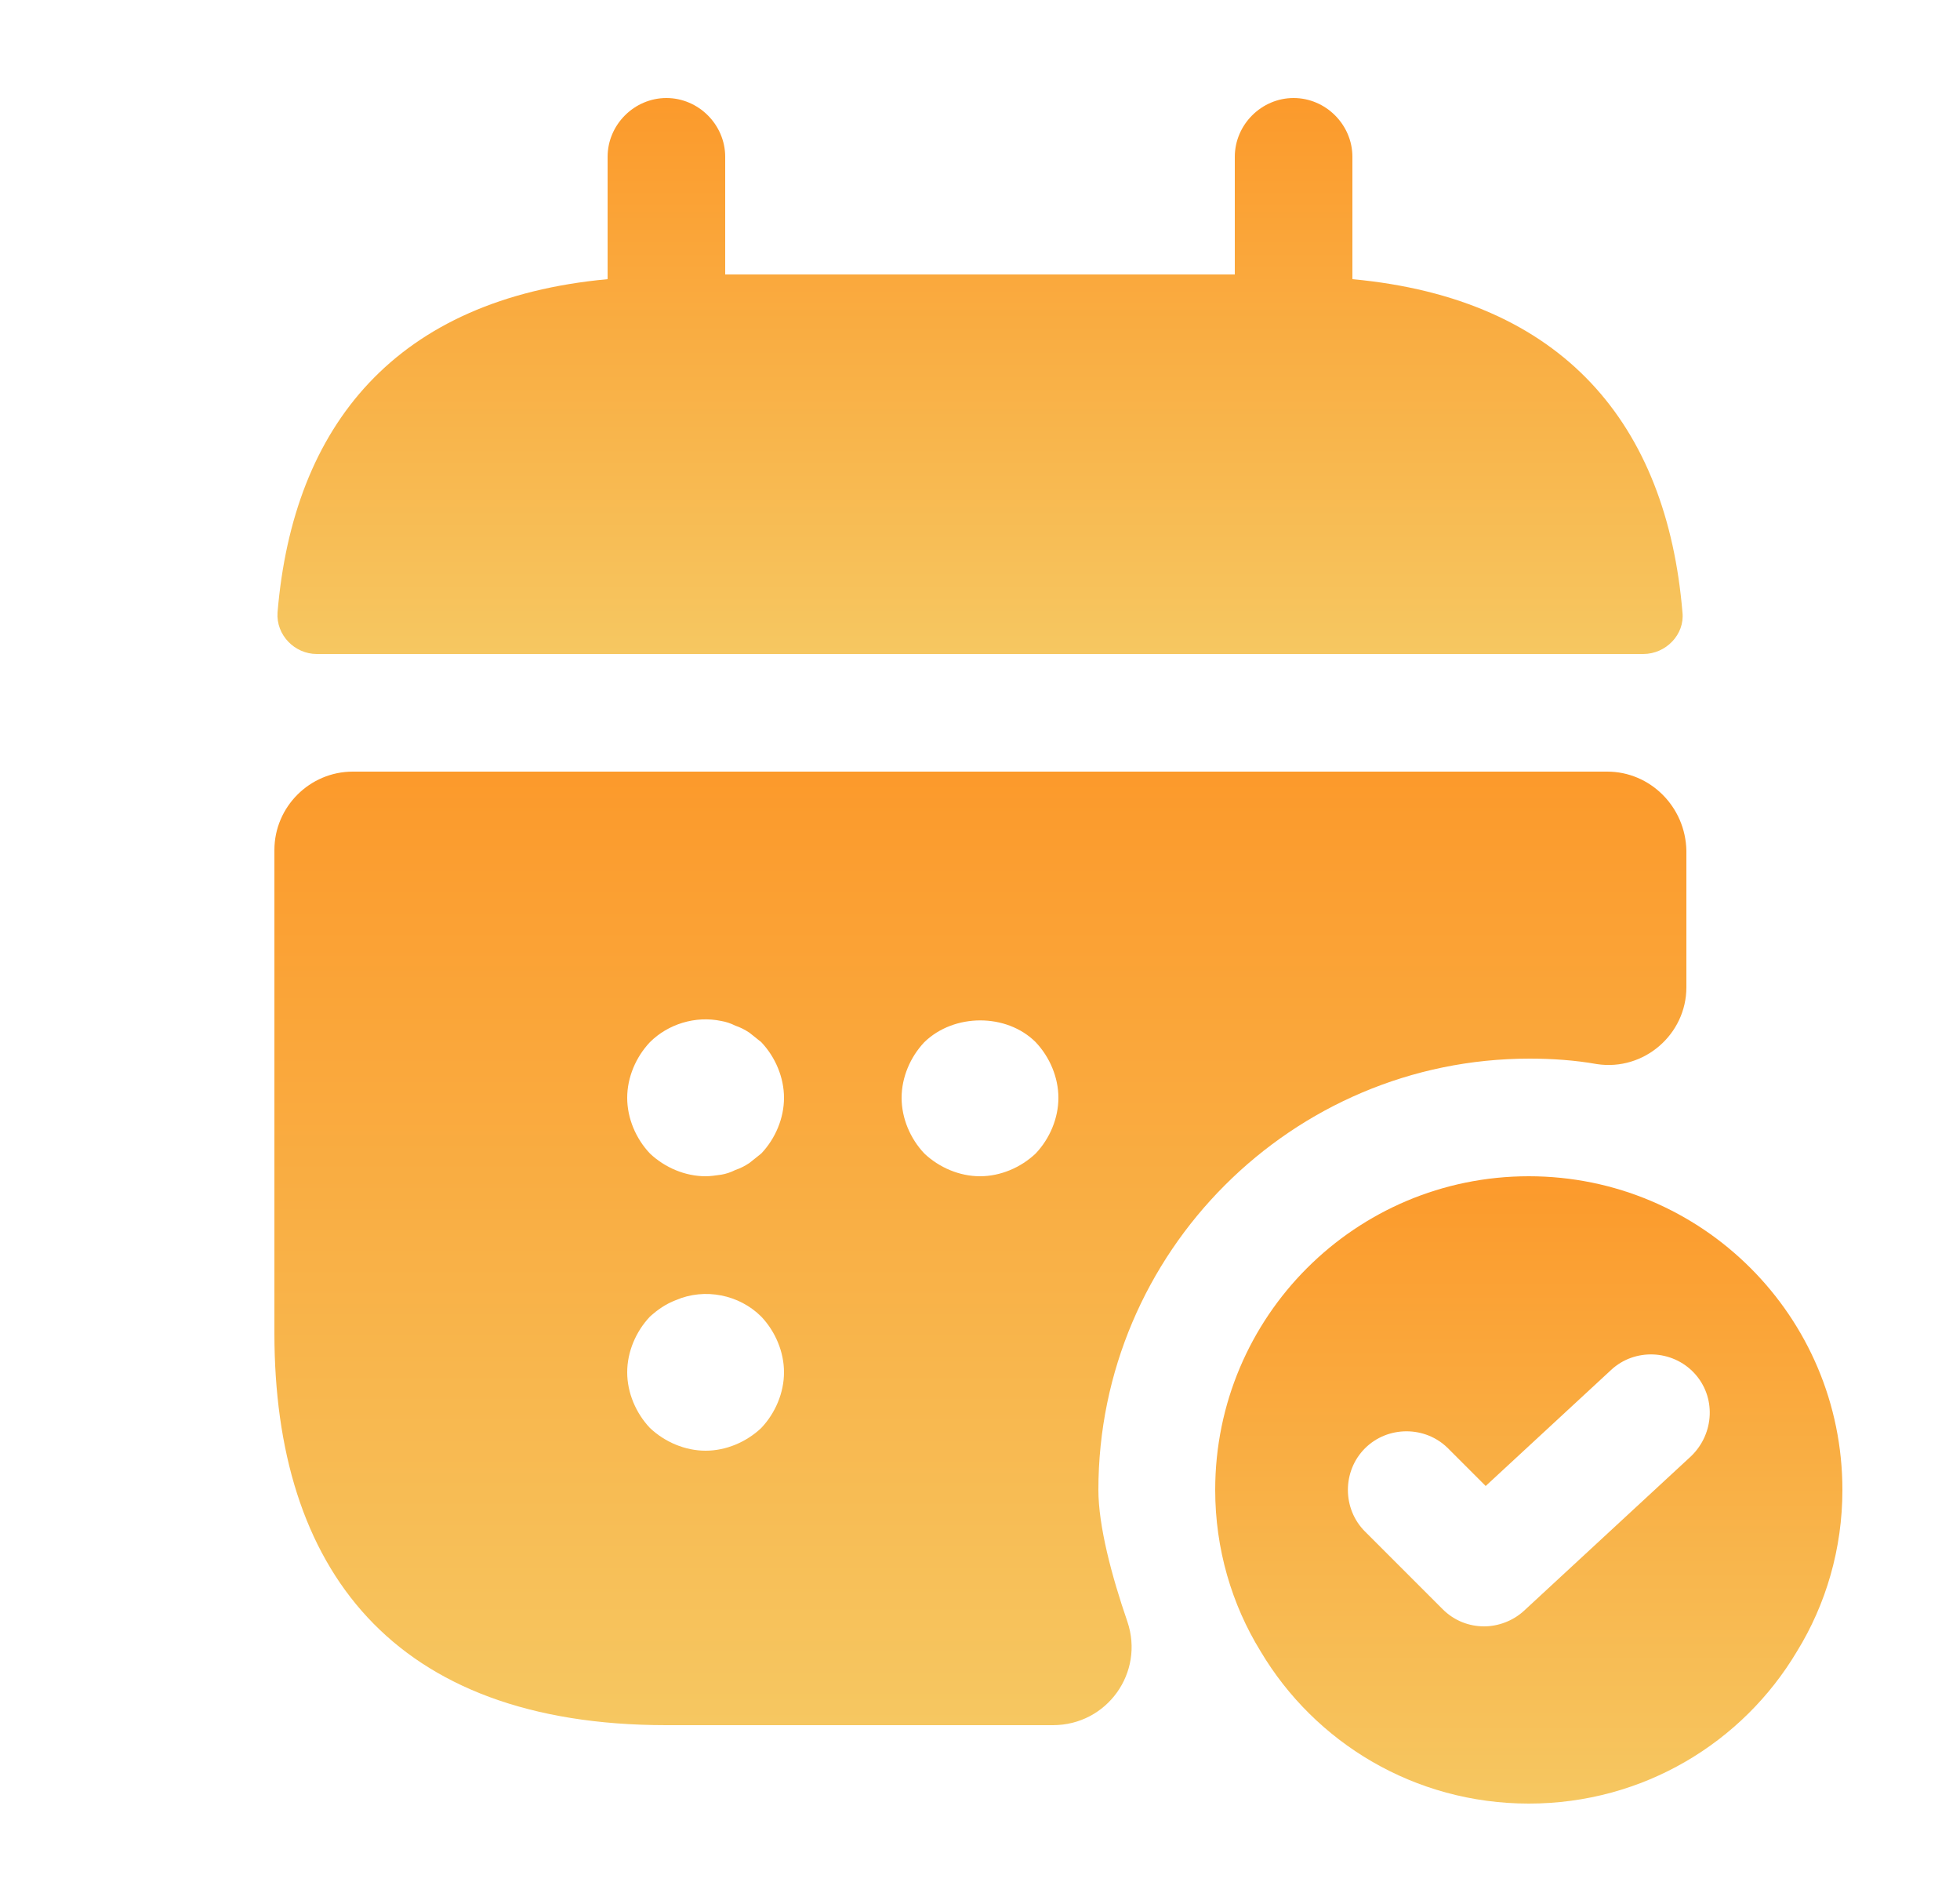 <svg xmlns="http://www.w3.org/2000/svg" width="25" height="24" viewBox="0 0 25 24" fill="none"><path d="M17.25 3.56V2C17.25 1.59 16.91 1.25 16.5 1.25C16.09 1.25 15.75 1.59 15.75 2V3.5H9.25V2C9.25 1.59 8.91 1.25 8.5 1.25C8.09 1.25 7.75 1.59 7.75 2V3.56C5.05 3.81 3.74 5.42 3.54 7.81C3.52 8.1 3.76 8.34 4.04 8.34H20.96C21.25 8.34 21.49 8.09 21.46 7.81C21.26 5.42 19.95 3.81 17.25 3.56Z" fill="url(#paint0_linear_119_22843)"></path><path d="M19.5 15C17.29 15 15.5 16.79 15.5 19C15.5 19.75 15.71 20.46 16.08 21.06C16.77 22.22 18.04 23 19.5 23C20.96 23 22.23 22.22 22.92 21.06C23.29 20.46 23.5 19.75 23.5 19C23.5 16.79 21.71 15 19.5 15ZM21.57 18.57L19.44 20.54C19.3 20.67 19.11 20.74 18.93 20.74C18.74 20.74 18.55 20.67 18.4 20.52L17.41 19.53C17.12 19.24 17.12 18.76 17.41 18.47C17.7 18.18 18.18 18.18 18.47 18.47L18.95 18.95L20.55 17.47C20.85 17.19 21.33 17.21 21.61 17.51C21.89 17.81 21.87 18.28 21.57 18.57Z" fill="url(#paint1_linear_119_22843)"></path><path d="M20.5 9.84H4.5C3.95 9.84 3.5 10.29 3.5 10.84V17C3.5 20 5 22 8.5 22H13.43C14.12 22 14.6 21.33 14.38 20.68C14.18 20.1 14.01 19.46 14.01 19C14.01 15.97 16.48 13.5 19.51 13.5C19.8 13.5 20.09 13.52 20.37 13.57C20.97 13.66 21.51 13.19 21.51 12.59V10.85C21.5 10.29 21.05 9.84 20.5 9.84ZM9.71 18.21C9.52 18.39 9.26 18.5 9 18.5C8.74 18.5 8.48 18.39 8.29 18.21C8.11 18.02 8 17.76 8 17.5C8 17.24 8.11 16.98 8.29 16.79C8.39 16.7 8.49 16.63 8.62 16.58C8.99 16.42 9.43 16.51 9.71 16.79C9.89 16.98 10 17.24 10 17.5C10 17.76 9.89 18.02 9.71 18.21ZM9.71 14.71C9.66 14.75 9.61 14.79 9.56 14.83C9.5 14.87 9.44 14.9 9.38 14.92C9.32 14.95 9.26 14.97 9.2 14.98C9.13 14.99 9.06 15 9 15C8.74 15 8.48 14.89 8.29 14.71C8.11 14.52 8 14.26 8 14C8 13.74 8.11 13.48 8.29 13.29C8.52 13.06 8.87 12.95 9.2 13.02C9.26 13.03 9.32 13.05 9.38 13.08C9.44 13.1 9.5 13.13 9.56 13.17C9.61 13.21 9.66 13.25 9.71 13.29C9.89 13.48 10 13.74 10 14C10 14.26 9.89 14.52 9.71 14.71ZM13.21 14.71C13.02 14.89 12.76 15 12.5 15C12.24 15 11.98 14.89 11.79 14.71C11.61 14.52 11.5 14.26 11.5 14C11.5 13.74 11.61 13.48 11.79 13.29C12.17 12.92 12.84 12.92 13.21 13.29C13.39 13.48 13.5 13.74 13.5 14C13.5 14.26 13.39 14.52 13.21 14.71Z" fill="url(#paint2_linear_119_22843)"></path><defs><linearGradient id="paint0_linear_119_22843" x1="12.501" y1="8.34" x2="12.501" y2="0.226" gradientUnits="userSpaceOnUse"><stop stop-color="#F6C761"></stop><stop offset="0.927" stop-color="#FC9728"></stop></linearGradient><linearGradient id="paint1_linear_119_22843" x1="19.5" y1="23" x2="19.5" y2="13.845" gradientUnits="userSpaceOnUse"><stop stop-color="#F6C761"></stop><stop offset="0.927" stop-color="#FC9728"></stop></linearGradient><linearGradient id="paint2_linear_119_22843" x1="12.505" y1="22" x2="12.505" y2="8.084" gradientUnits="userSpaceOnUse"><stop stop-color="#F6C761"></stop><stop offset="0.927" stop-color="#FC9728"></stop></linearGradient></defs></svg>